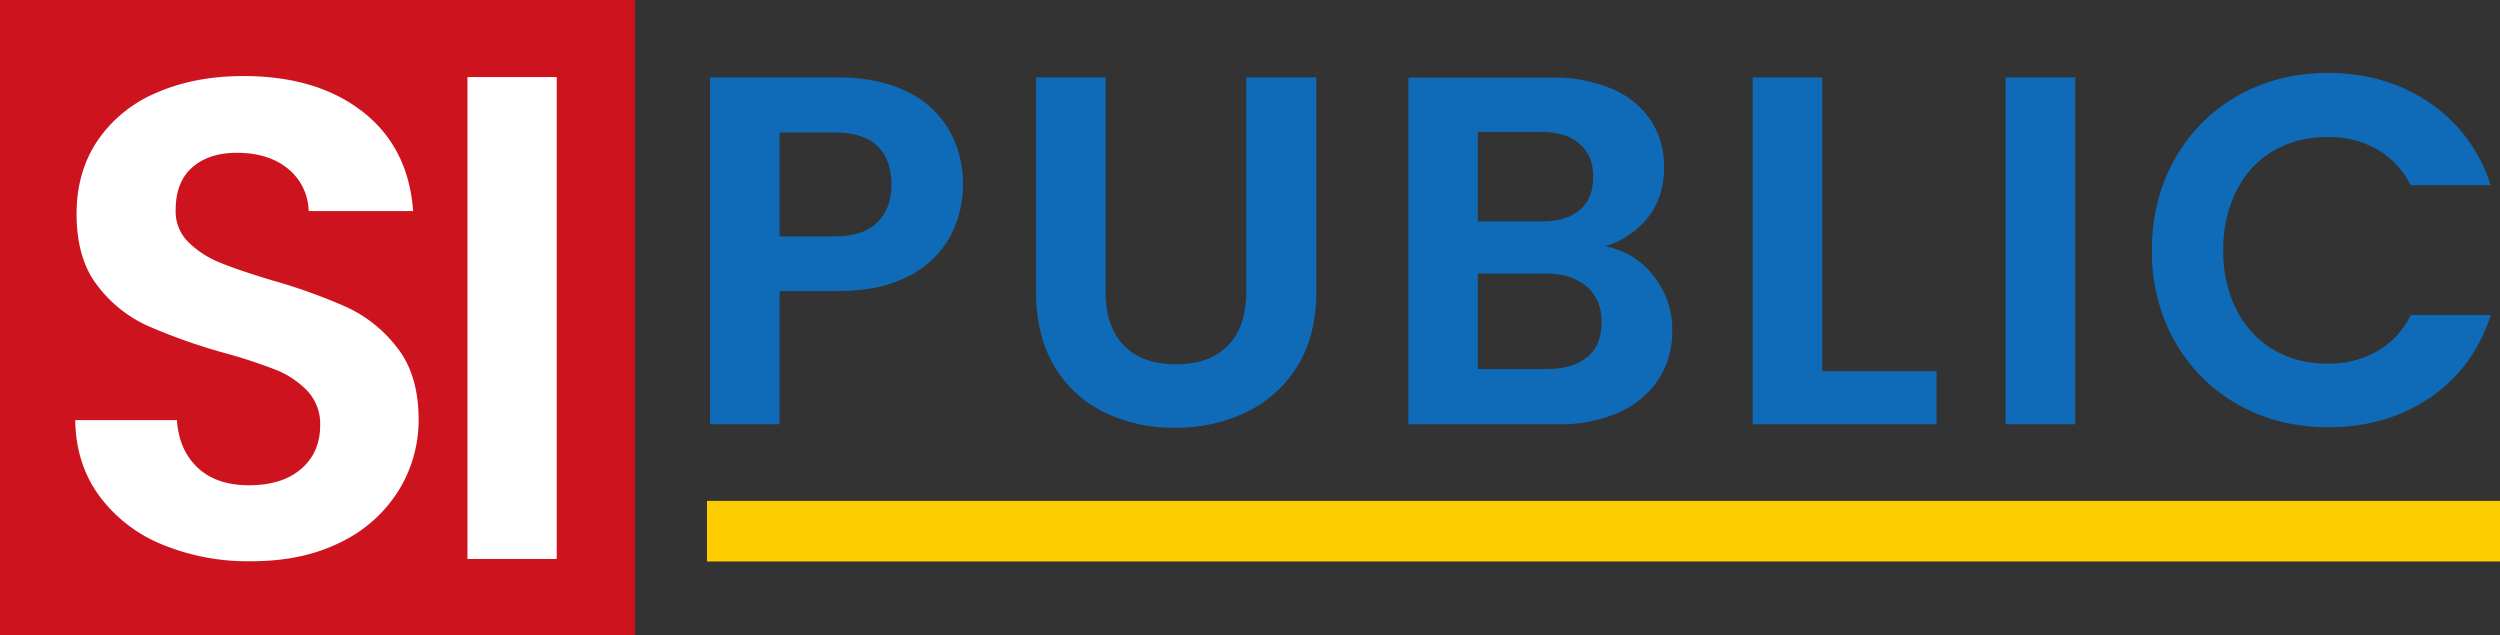 <?xml version="1.0" encoding="UTF-8"?>
<svg xmlns="http://www.w3.org/2000/svg" viewBox="0 0 786.63 199.82">
  <rect x="0" y="0" width="786.63" height="199.82" fill="#333333" stroke="none"/>
  <defs>
    <style>.cls-1{fill:#fdcc01;}.cls-2{fill:#cd141e;}.cls-3{fill:#fff;}.cls-4{fill:none;}.cls-5{fill:#0f6ab8;}</style>
  </defs>
  <g id="Layer_2" data-name="Layer 2">
    <g id="Layer_1-2" data-name="Layer 1">
      <rect class="cls-1" x="495" y="-114.95" width="19.06" height="564.18" transform="translate(337.4 671.67) rotate(-90)"></rect>
      <rect class="cls-2" width="199.82" height="199.82"></rect>
      <path class="cls-3" d="M50.89,171.27a46.09,46.09,0,0,1-19.75-15.38q-7.26-10-7.47-23.7h32q.64,9.41,6.51,14.95t16.12,5.55q10.47,0,16.44-5.13t6-13.66a15.2,15.2,0,0,0-4-10.89,28.49,28.49,0,0,0-10.15-6.73,168.23,168.23,0,0,0-16.76-5.44A179.16,179.16,0,0,1,46.2,102.4,41.13,41.13,0,0,1,30.61,89.8q-6.52-8.43-6.51-22.52,0-13.24,6.62-23.06A42.09,42.09,0,0,1,49.29,29.16q12-5.23,27.33-5.23,23.07,0,37.48,11.21T130,66.42H97.12a17.64,17.64,0,0,0-6.51-13.34q-6.09-5-16.12-5-8.76,0-14,4.59T55.27,66.21a13.47,13.47,0,0,0,3.95,9.93A30.06,30.06,0,0,0,69,82.54Q74.92,85,85.59,88.2a175.83,175.83,0,0,1,23.71,8.54,42.7,42.7,0,0,1,15.8,12.82q6.61,8.53,6.62,22.42a42.14,42.14,0,0,1-6.2,22.2,43.72,43.72,0,0,1-18.15,16.34q-12,6.09-28.4,6.08A70.79,70.79,0,0,1,50.89,171.27Z"></path>
      <path class="cls-3" d="M175.17,24.25V175.88H147.09V24.25Z"></path>
      <path class="cls-4" d="M499.42,89.21q-4.69-4.06-12.67-4.07H465.17v30h22.05q8,0,12.43-3.83t4.46-11Q504.11,93.28,499.42,89.21Z"></path>
      <path class="cls-4" d="M497.23,65.13q4.22-3.6,4.22-10.32t-4.3-10.48q-4.31-3.75-12-3.76h-20V68.72h20Q493,68.72,497.23,65.13Z"></path>
      <path class="cls-4" d="M262.82,40.73H245.47V73.41h17.35q8.93,0,13.37-4.37t4.46-11.89q0-7.82-4.38-12.12T262.82,40.73Z"></path>
      <path class="cls-5" d="M285.18,28.73q-8.91-4.38-21.58-4.38H223.41V133.5H245.3V91.59h18.3q13.44,0,22.28-4.69a30.44,30.44,0,0,0,13-12.36A34,34,0,0,0,303,58.12a33.86,33.86,0,0,0-4.46-17.35A30.44,30.44,0,0,0,285.18,28.73ZM276,70q-4.45,4.38-13.37,4.38H245.3V41.7h17.36q9.07,0,13.45,4.3t4.38,12.12Q280.49,65.64,276,70Z"></path>
      <path class="cls-5" d="M392.14,91.75q0,11.1-5.79,17t-16.42,5.87q-10.47,0-16.26-5.87t-5.79-17V24.35H326v67.4q0,13.91,5.79,23.53a36.84,36.84,0,0,0,15.71,14.46,49.67,49.67,0,0,0,22.13,4.85,51,51,0,0,0,22.44-4.85,38.18,38.18,0,0,0,16.11-14.46q6-9.61,6-23.53V24.35H392.14Z"></path>
      <path class="cls-5" d="M505,77.51a27.16,27.16,0,0,0,13.53-9.07q5.08-6.4,5.08-15.95A26.23,26.23,0,0,0,519.51,38a27.36,27.36,0,0,0-12.2-10,46.86,46.86,0,0,0-19.16-3.59h-45V133.5h47.07a45.41,45.41,0,0,0,19.23-3.76,28.63,28.63,0,0,0,12.43-10.39,27.71,27.71,0,0,0,4.3-15.41,27,27,0,0,0-5.94-17.2A24.57,24.57,0,0,0,505,77.51Zm-40-36h20q7.65,0,12,3.75t4.3,10.48q0,6.72-4.22,10.32t-12,3.6H465Zm34.48,70.76q-4.46,3.82-12.43,3.83H465v-30h21.58q8,0,12.67,4.06t4.69,11.1Q504,108.48,499.49,112.31Z"></path>
      <polygon class="cls-5" points="573.38 24.35 551.49 24.35 551.49 133.5 609.35 133.5 609.35 116.77 573.38 116.77 573.38 24.35"></polygon>
      <rect class="cls-5" x="631.08" y="24.35" width="21.89" height="109.15"></rect>
      <path class="cls-5" d="M748,110.51a30.91,30.91,0,0,1-15.71,3.91,37.1,37.1,0,0,1-6.33-.54A30.82,30.82,0,0,1,715.29,110a30.5,30.5,0,0,1-11.57-12.51,40.17,40.17,0,0,1-4.15-18.68A40.7,40.7,0,0,1,703.72,60c.34-.66.69-1.31,1.06-1.93a29.45,29.45,0,0,1,10.51-10.58,31.32,31.32,0,0,1,11.07-3.91,37.7,37.7,0,0,1,5.9-.47,31.05,31.05,0,0,1,15.63,3.83,27,27,0,0,1,10.52,11.13l.12.21H783.7c0-.07-.05-.14-.07-.21a49.06,49.06,0,0,0-19.16-25.75q-13.76-9.37-32.06-9.38c-2.06,0-4.07.12-6,.3a55.1,55.1,0,0,0-22.17,6.81,52,52,0,0,0-19.86,19.86,53.41,53.41,0,0,0-3.78,8.16,59.73,59.73,0,0,0-3.49,20.7,56.74,56.74,0,0,0,7.27,28.77,52,52,0,0,0,19.86,19.78,54.7,54.7,0,0,0,21.74,6.77,62.56,62.56,0,0,0,6.48.35q18.45,0,32.14-9.31t19.15-26H758.53A26.31,26.31,0,0,1,748,110.51Z"></path>
    </g>
  </g>
</svg>
